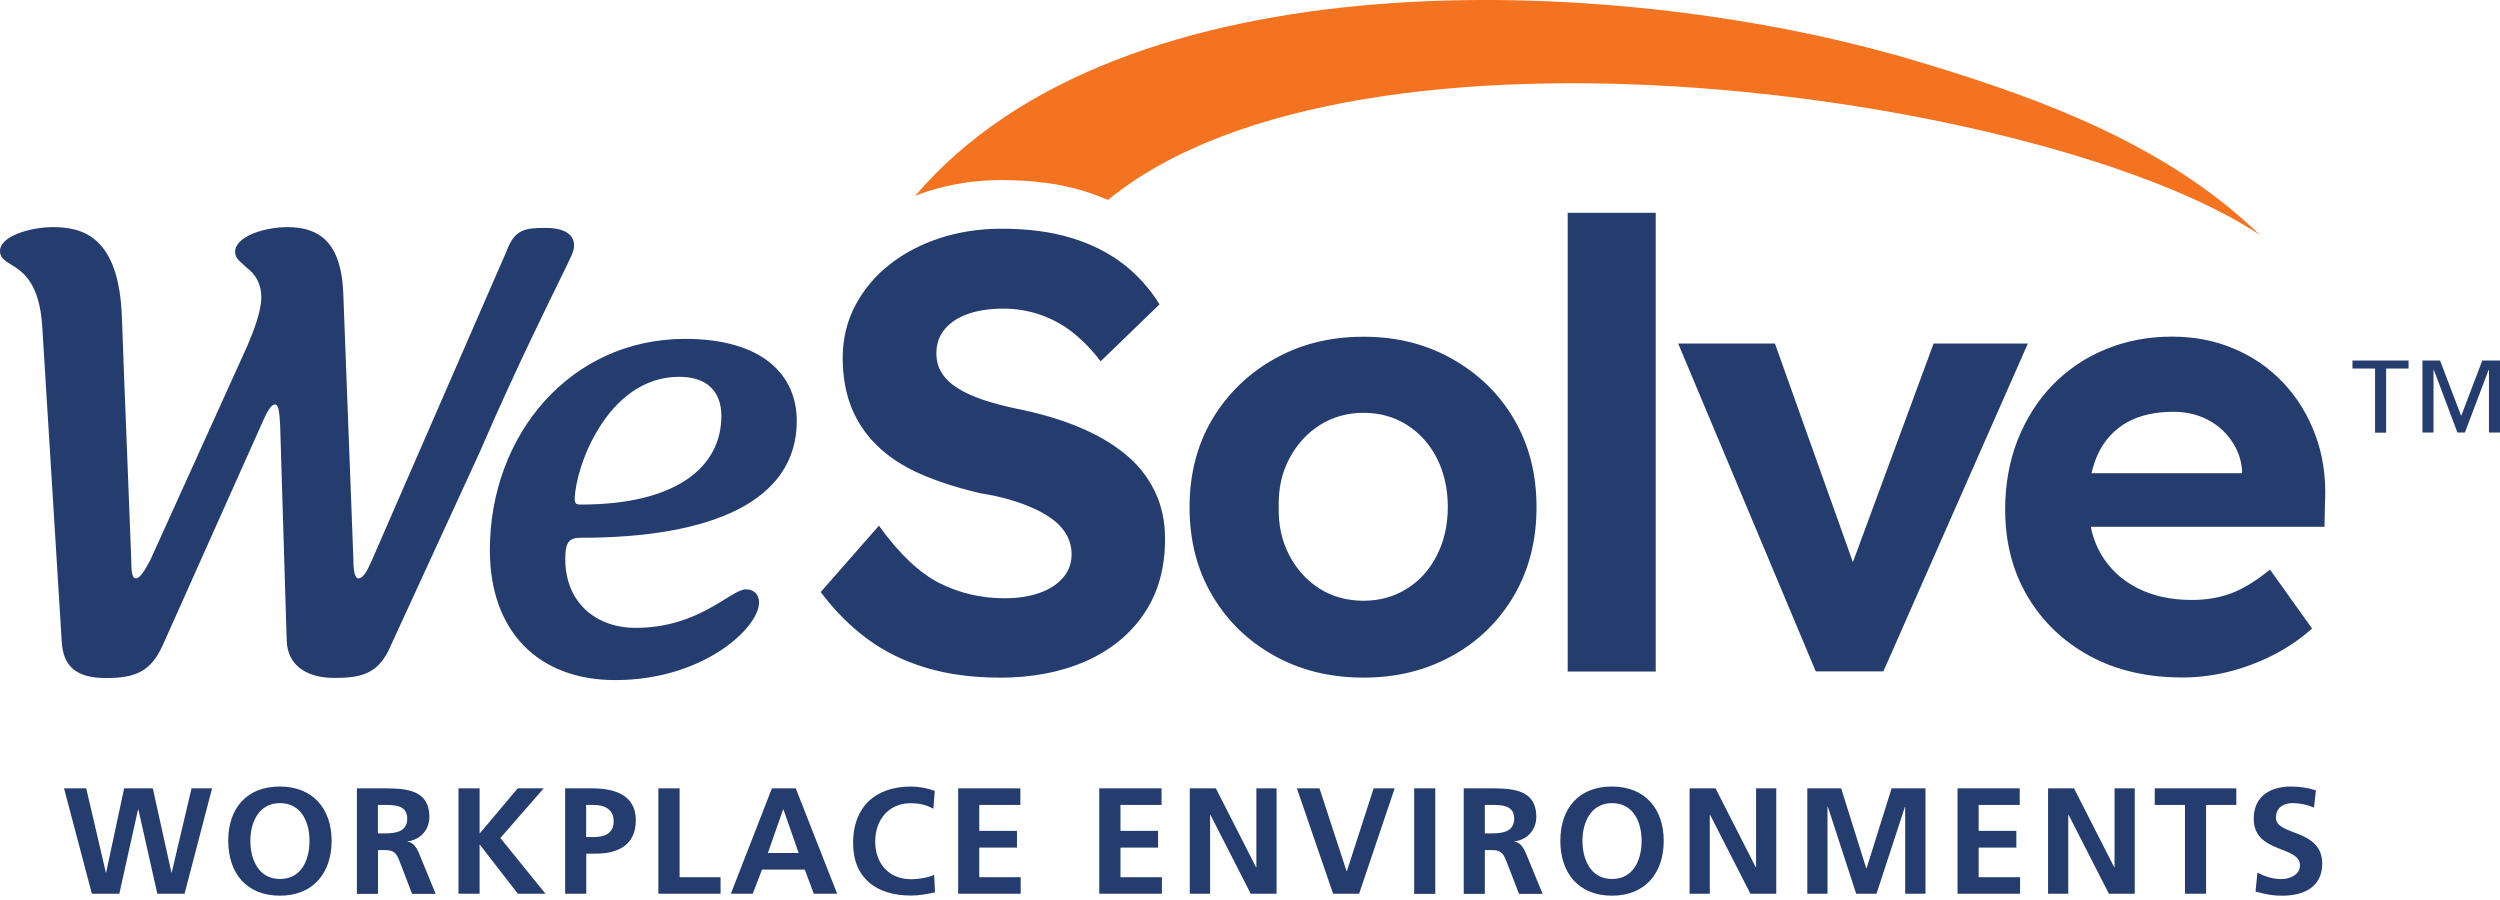 <?xml version="1.0" encoding="UTF-8"?> <svg xmlns="http://www.w3.org/2000/svg" width="300" height="108" viewBox="0 0 300 108" fill="none"><path d="M33.592 94.384C37.558 94.384 39.795 97.066 39.795 100.899C39.795 104.732 37.6 107.482 33.592 107.482C29.582 107.482 27.387 104.772 27.387 100.899C27.387 97.024 29.568 94.382 33.592 94.382V94.384ZM33.592 105.477C36.192 105.477 37.14 103.174 37.14 100.886C37.14 98.596 36.11 96.374 33.59 96.374C31.072 96.374 30.042 98.664 30.042 100.886C30.042 103.106 31.003 105.477 33.592 105.477ZM42.815 94.601H45.55C48.273 94.601 51.523 94.506 51.523 98.027C51.523 99.517 50.522 100.749 48.91 100.966V101.007C49.6 101.061 49.993 101.752 50.25 102.321L52.283 107.264H49.45L47.933 103.309C47.568 102.361 47.243 102.009 46.173 102.009H45.36V107.264H42.827V94.601H42.815ZM45.348 100.004H46.187C47.433 100.004 48.87 99.829 48.87 98.244C48.87 96.659 47.46 96.591 46.187 96.591H45.347L45.348 100.004ZM55.018 94.601H57.552V100.032L62.13 94.599H65.245L60.045 100.561L65.462 107.251H62.143L57.593 101.372H57.552V107.251H55.018V94.601ZM67.805 94.601H71.015C73.778 94.601 76.298 95.401 76.298 98.421C76.298 101.441 74.143 102.442 71.422 102.442H70.352V107.251H67.818V94.587L67.805 94.601ZM70.338 100.451H71.232C72.505 100.451 73.642 100.032 73.642 98.569C73.642 97.106 72.532 96.592 71.232 96.592H70.338V100.451ZM79.005 94.601H81.552V105.261H86.468V107.251H79.005V94.601ZM92.618 94.601H95.49L100.46 107.251H97.657L96.573 104.352H91.44L90.33 107.252H87.7L92.63 94.601H92.618ZM94.013 97.134H93.973L92.145 102.361H95.842L94.013 97.134ZM112.203 107.074C111.283 107.291 110.28 107.467 109.32 107.467C105.215 107.467 102.37 105.422 102.37 101.142C102.37 96.862 105.012 94.384 109.32 94.384C110.296 94.389 111.263 94.568 112.177 94.912L112.002 97.052C111.04 96.511 110.172 96.389 109.265 96.389C106.65 96.389 105.025 98.379 105.025 100.981C105.025 103.581 106.625 105.504 109.318 105.504C110.322 105.504 111.5 105.287 112.095 104.976L112.203 107.102V107.074ZM114.98 94.601H122.443V96.592H117.513V99.707H122.037V101.711H117.513V105.261H122.483V107.251H114.98V94.601ZM131.91 94.601H139.387V96.592H134.457V99.707H138.967V101.711H134.457V105.261H139.428V107.251H131.912L131.91 94.601ZM142.773 94.601H145.903L150.725 104.067H150.765V94.601H153.19V107.251H150.088L145.253 97.784H145.212V107.251H142.773V94.601ZM155.628 94.601H158.337L161.587 104.529H161.628L164.838 94.601H167.358L163.092 107.251H159.975L155.628 94.601ZM172.233 94.601H169.7V107.264H172.233V94.601ZM175.647 94.601H178.382C181.105 94.601 184.355 94.506 184.355 98.027C184.355 99.517 183.353 100.749 181.742 100.966V101.007C182.432 101.061 182.825 101.752 183.082 102.321L185.115 107.264H182.283L180.753 103.309C180.387 102.361 180.062 102.009 178.992 102.009H178.18V107.264H175.647V94.601ZM178.18 100.004H179.018C180.265 100.004 181.702 99.829 181.702 98.244C181.702 96.659 180.292 96.591 179.018 96.591H178.18V100.004ZM193.443 94.384C197.413 94.384 199.648 97.066 199.648 100.899C199.648 104.732 197.453 107.482 193.443 107.482C189.435 107.482 187.24 104.772 187.24 100.899C187.24 97.024 189.422 94.382 193.443 94.382V94.384ZM193.443 105.477C196.032 105.477 196.993 103.174 196.993 100.886C196.993 98.596 195.963 96.374 193.443 96.374C190.925 96.374 189.895 98.664 189.895 100.886C189.895 103.106 190.857 105.477 193.443 105.477ZM202.75 94.601H205.865L210.687 104.067H210.728V94.601H213.152V107.251H210.05L205.215 97.784H205.175V107.251H202.75V94.601ZM216.877 94.601H220.94L223.947 104.191H223.988L226.995 94.601H231.058V107.251H228.62V96.809H228.593L225.18 107.251H222.742L219.342 96.809L219.302 96.849V107.251H216.877V94.601ZM234.905 94.601H242.368V96.592H237.437V99.707H241.962V101.711H237.437V105.261H242.408V107.251H234.905V94.601ZM245.767 94.601H248.882L253.705 104.067H253.745V94.601H256.17V107.251H253.068L248.232 97.784H248.192V107.251H245.767V94.601ZM262.197 96.591H258.567V94.601H268.36V96.592H264.73V107.251H262.197V96.591ZM277.678 96.916C276.867 96.56 275.991 96.376 275.105 96.374C274.225 96.374 273.113 96.754 273.113 98.136C273.113 100.329 278.667 99.409 278.667 103.647C278.667 106.424 276.473 107.481 273.913 107.481C272.532 107.481 271.922 107.306 270.662 106.994L270.892 104.704C271.76 105.179 272.762 105.491 273.75 105.491C274.738 105.491 275.998 105.002 275.998 103.851C275.998 101.441 270.445 102.442 270.445 98.244C270.445 95.412 272.64 94.384 274.875 94.384C275.958 94.384 276.973 94.534 277.908 94.844L277.678 96.931V96.916ZM7.408 76.979L5.052 38.919C4.443 30.994 0 32.389 0 30.126C0 28.297 3.738 27.254 6.352 27.254C9.928 27.254 14.277 28.379 14.628 38.049C14.98 47.977 15.413 57.906 15.752 67.226C15.752 68.442 15.835 69.406 16.28 69.406C16.797 69.406 17.323 68.539 18.028 67.226L29.703 41.449C30.488 39.621 31.357 37.277 31.357 35.706C31.357 33.959 30.57 32.836 29.608 32.131C28.918 31.426 28.213 31.087 28.213 30.221C28.213 28.392 31.695 27.254 34.485 27.254C38.398 27.254 40.932 29.164 41.19 35.097L42.407 67.144C42.407 68.539 42.585 69.406 43.018 69.406C43.547 69.406 44.06 68.539 44.588 67.319L60.788 30.139C61.75 27.526 62.968 27.349 65.488 27.349C67.845 27.349 68.888 28.216 68.888 29.436C68.888 30.221 68.455 30.912 67.668 32.577C66.707 34.582 62.102 43.724 57.565 54.262L46.593 78.129C45.198 80.824 43.37 81.352 40.147 81.352C36.923 81.352 34.485 79.957 34.403 76.827L33.618 51.052C33.523 49.481 33.442 48.532 33.008 48.532C32.48 48.532 31.965 49.576 31.357 50.971L19.517 77.452C18.122 80.501 16.373 81.367 12.717 81.367C9.06 81.367 7.583 79.891 7.407 77.006M58.783 66.007C58.783 52.166 68.455 40.666 82.202 40.666C91.44 40.666 95.612 44.932 95.612 50.512C95.612 60.089 85.507 64.531 69.742 64.531C68.347 64.531 67.832 64.964 67.832 67.064C67.832 72.292 71.488 75.341 76.282 75.341C83.948 75.341 87.688 70.721 89.515 70.721C90.478 70.721 91.087 71.331 91.087 72.292C91.087 75.341 84.383 81.611 73.845 81.611C64.527 81.611 58.783 75.692 58.783 66.021M86.563 49.917C86.563 47.127 84.992 45.217 81.512 45.217C72.802 45.217 68.968 56.284 68.968 59.939C68.968 60.467 69.227 60.549 69.673 60.549C81.335 60.549 86.563 55.931 86.563 49.931M119.91 81.312C116.687 81.312 113.748 80.921 111.093 80.121C108.438 79.321 106.082 78.157 104.023 76.626C101.963 75.096 100.123 73.226 98.483 71.046L105.472 63.082C107.897 66.454 110.322 68.744 112.718 69.962C115.13 71.182 117.743 71.791 120.56 71.791C122.092 71.791 123.473 71.587 124.692 71.167C125.91 70.747 126.858 70.139 127.55 69.339C128.24 68.554 128.593 67.606 128.593 66.509C128.6 65.745 128.419 64.991 128.065 64.314C127.695 63.623 127.188 63.016 126.575 62.527C125.868 61.965 125.094 61.492 124.272 61.117C123.308 60.667 122.312 60.292 121.292 59.994C120.119 59.653 118.924 59.39 117.717 59.207C114.94 58.557 112.517 57.786 110.428 56.864C108.343 55.944 106.61 54.806 105.215 53.437C103.869 52.125 102.816 50.542 102.127 48.792C101.463 47.059 101.123 45.094 101.123 42.914C101.123 40.732 101.612 38.607 102.613 36.697C103.618 34.77 105.028 33.084 106.747 31.754C108.505 30.357 110.538 29.302 112.84 28.557C115.143 27.812 117.595 27.446 120.168 27.446C123.337 27.446 126.113 27.812 128.498 28.529C130.882 29.247 132.953 30.277 134.715 31.617C136.48 32.966 137.981 34.628 139.143 36.521L132.073 43.361C131.103 42.052 129.964 40.877 128.687 39.866C127.503 38.939 126.17 38.219 124.745 37.739C123.344 37.269 121.876 37.031 120.398 37.036C118.758 37.036 117.35 37.252 116.158 37.672C114.967 38.092 114.032 38.701 113.368 39.501C112.705 40.301 112.367 41.261 112.367 42.401C112.367 43.292 112.583 44.092 113.03 44.784C113.477 45.474 114.113 46.084 114.967 46.611C115.807 47.139 116.822 47.587 118.013 47.994C119.207 48.386 120.52 48.737 121.955 49.036C124.678 49.577 127.143 50.296 129.323 51.189C131.505 52.084 133.373 53.154 134.945 54.427C136.461 55.632 137.692 57.158 138.548 58.896C139.388 60.602 139.807 62.526 139.807 64.666C139.807 68.189 138.968 71.182 137.273 73.661C135.595 76.139 133.252 78.036 130.285 79.349C127.305 80.662 123.838 81.326 119.868 81.326M163.633 81.314C159.61 81.314 156.033 80.432 152.892 78.672C149.735 76.911 147.258 74.501 145.455 71.426C143.64 68.351 142.747 64.829 142.747 60.861C142.747 56.892 143.655 53.384 145.455 50.337C147.249 47.306 149.815 44.805 152.892 43.091C156.033 41.302 159.623 40.407 163.633 40.407C167.642 40.407 171.15 41.302 174.305 43.091C177.462 44.879 179.927 47.291 181.702 50.337C183.488 53.384 184.383 56.892 184.383 60.861C184.383 64.829 183.488 68.351 181.702 71.427C179.946 74.474 177.387 76.98 174.305 78.672C171.15 80.432 167.602 81.314 163.633 81.314ZM163.633 72.089C165.57 72.089 167.303 71.602 168.833 70.639C170.378 69.679 171.57 68.339 172.437 66.617C173.303 64.911 173.737 62.987 173.737 60.847C173.737 58.707 173.303 56.716 172.437 55.009C171.57 53.302 170.365 51.962 168.833 50.987C167.303 50.026 165.557 49.537 163.633 49.537C161.71 49.537 159.895 50.037 158.35 51.027C156.807 52.016 155.6 53.357 154.707 55.051C153.813 56.744 153.393 58.667 153.447 60.847C153.393 62.974 153.813 64.897 154.707 66.617C155.6 68.337 156.82 69.666 158.35 70.641C159.895 71.602 161.642 72.089 163.633 72.089ZM198.687 25.536H188.122V80.582H198.687V25.536ZM279.02 59.967C279.115 57.136 278.722 54.536 277.827 52.151C276.933 49.767 275.66 47.696 273.995 45.934C272.331 44.17 270.314 42.776 268.075 41.844C265.8 40.869 263.308 40.394 260.64 40.394C257.768 40.394 255.1 40.911 252.648 41.926C250.25 42.904 248.082 44.37 246.282 46.232C244.493 48.089 243.113 50.282 242.11 52.816C241.122 55.349 240.62 58.126 240.62 61.146C240.62 65.061 241.515 68.541 243.302 71.562C245.09 74.582 247.568 76.966 250.738 78.699C253.908 80.432 257.632 81.299 261.898 81.299C263.687 81.299 265.488 81.082 267.33 80.636C269.182 80.179 270.976 79.516 272.68 78.659C274.405 77.794 276.008 76.705 277.448 75.421L272.397 68.351C270.757 69.692 269.227 70.627 267.792 71.182C266.355 71.724 264.77 71.994 263.023 71.994C260.49 71.994 258.297 71.507 256.44 70.544C254.585 69.584 253.135 68.229 252.12 66.496C251.534 65.478 251.122 64.37 250.9 63.217H278.938L279.005 59.941L279.02 59.967ZM255.248 50.676C256.765 49.836 258.608 49.416 260.788 49.416C262.278 49.416 263.618 49.714 264.812 50.311C266.003 50.906 266.978 51.744 267.75 52.844C268.522 53.939 268.955 55.144 269.05 56.486V56.786H250.982C251.185 55.931 251.442 55.119 251.795 54.401C252.529 52.829 253.736 51.526 255.248 50.676ZM232.033 41.221L222.348 67.457L212.99 41.221H201.382L217.893 80.569H226.005L243.343 41.221H232.033Z" fill="#253C6F"></path><path d="M227.333 6.574C193.133 -3.043 134.593 -5.589 109.82 23.504C110.295 23.316 110.768 23.126 111.27 22.976C114.087 22.069 117.08 21.609 120.195 21.609C123.852 21.609 127.17 22.042 130.028 22.909C131.045 23.221 132.02 23.599 132.955 23.992C163.24 -0.754 246.337 11.572 271.19 28.204C259.34 16.704 242.95 11.097 227.36 6.561" fill="#F37321"></path><path d="M284.993 44.227H282.297V43.266H289.028V44.227H286.333V51.92H285.007V44.227H284.993ZM290.695 43.266H292.808L295.342 49.916L297.873 43.266H300V51.907H298.673V44.391H298.632L295.788 51.907H294.893L292.063 44.391H292.022V51.907H290.695V43.266ZM7.68 94.6H10.347L12.705 104.717H12.732L14.898 94.6H18.338L20.573 104.717H20.602L22.985 94.6H25.45L22.145 107.25H18.88L16.605 97.134H16.567L14.317 107.25H11.027L7.682 94.6H7.68Z" fill="#253C6F"></path></svg> 